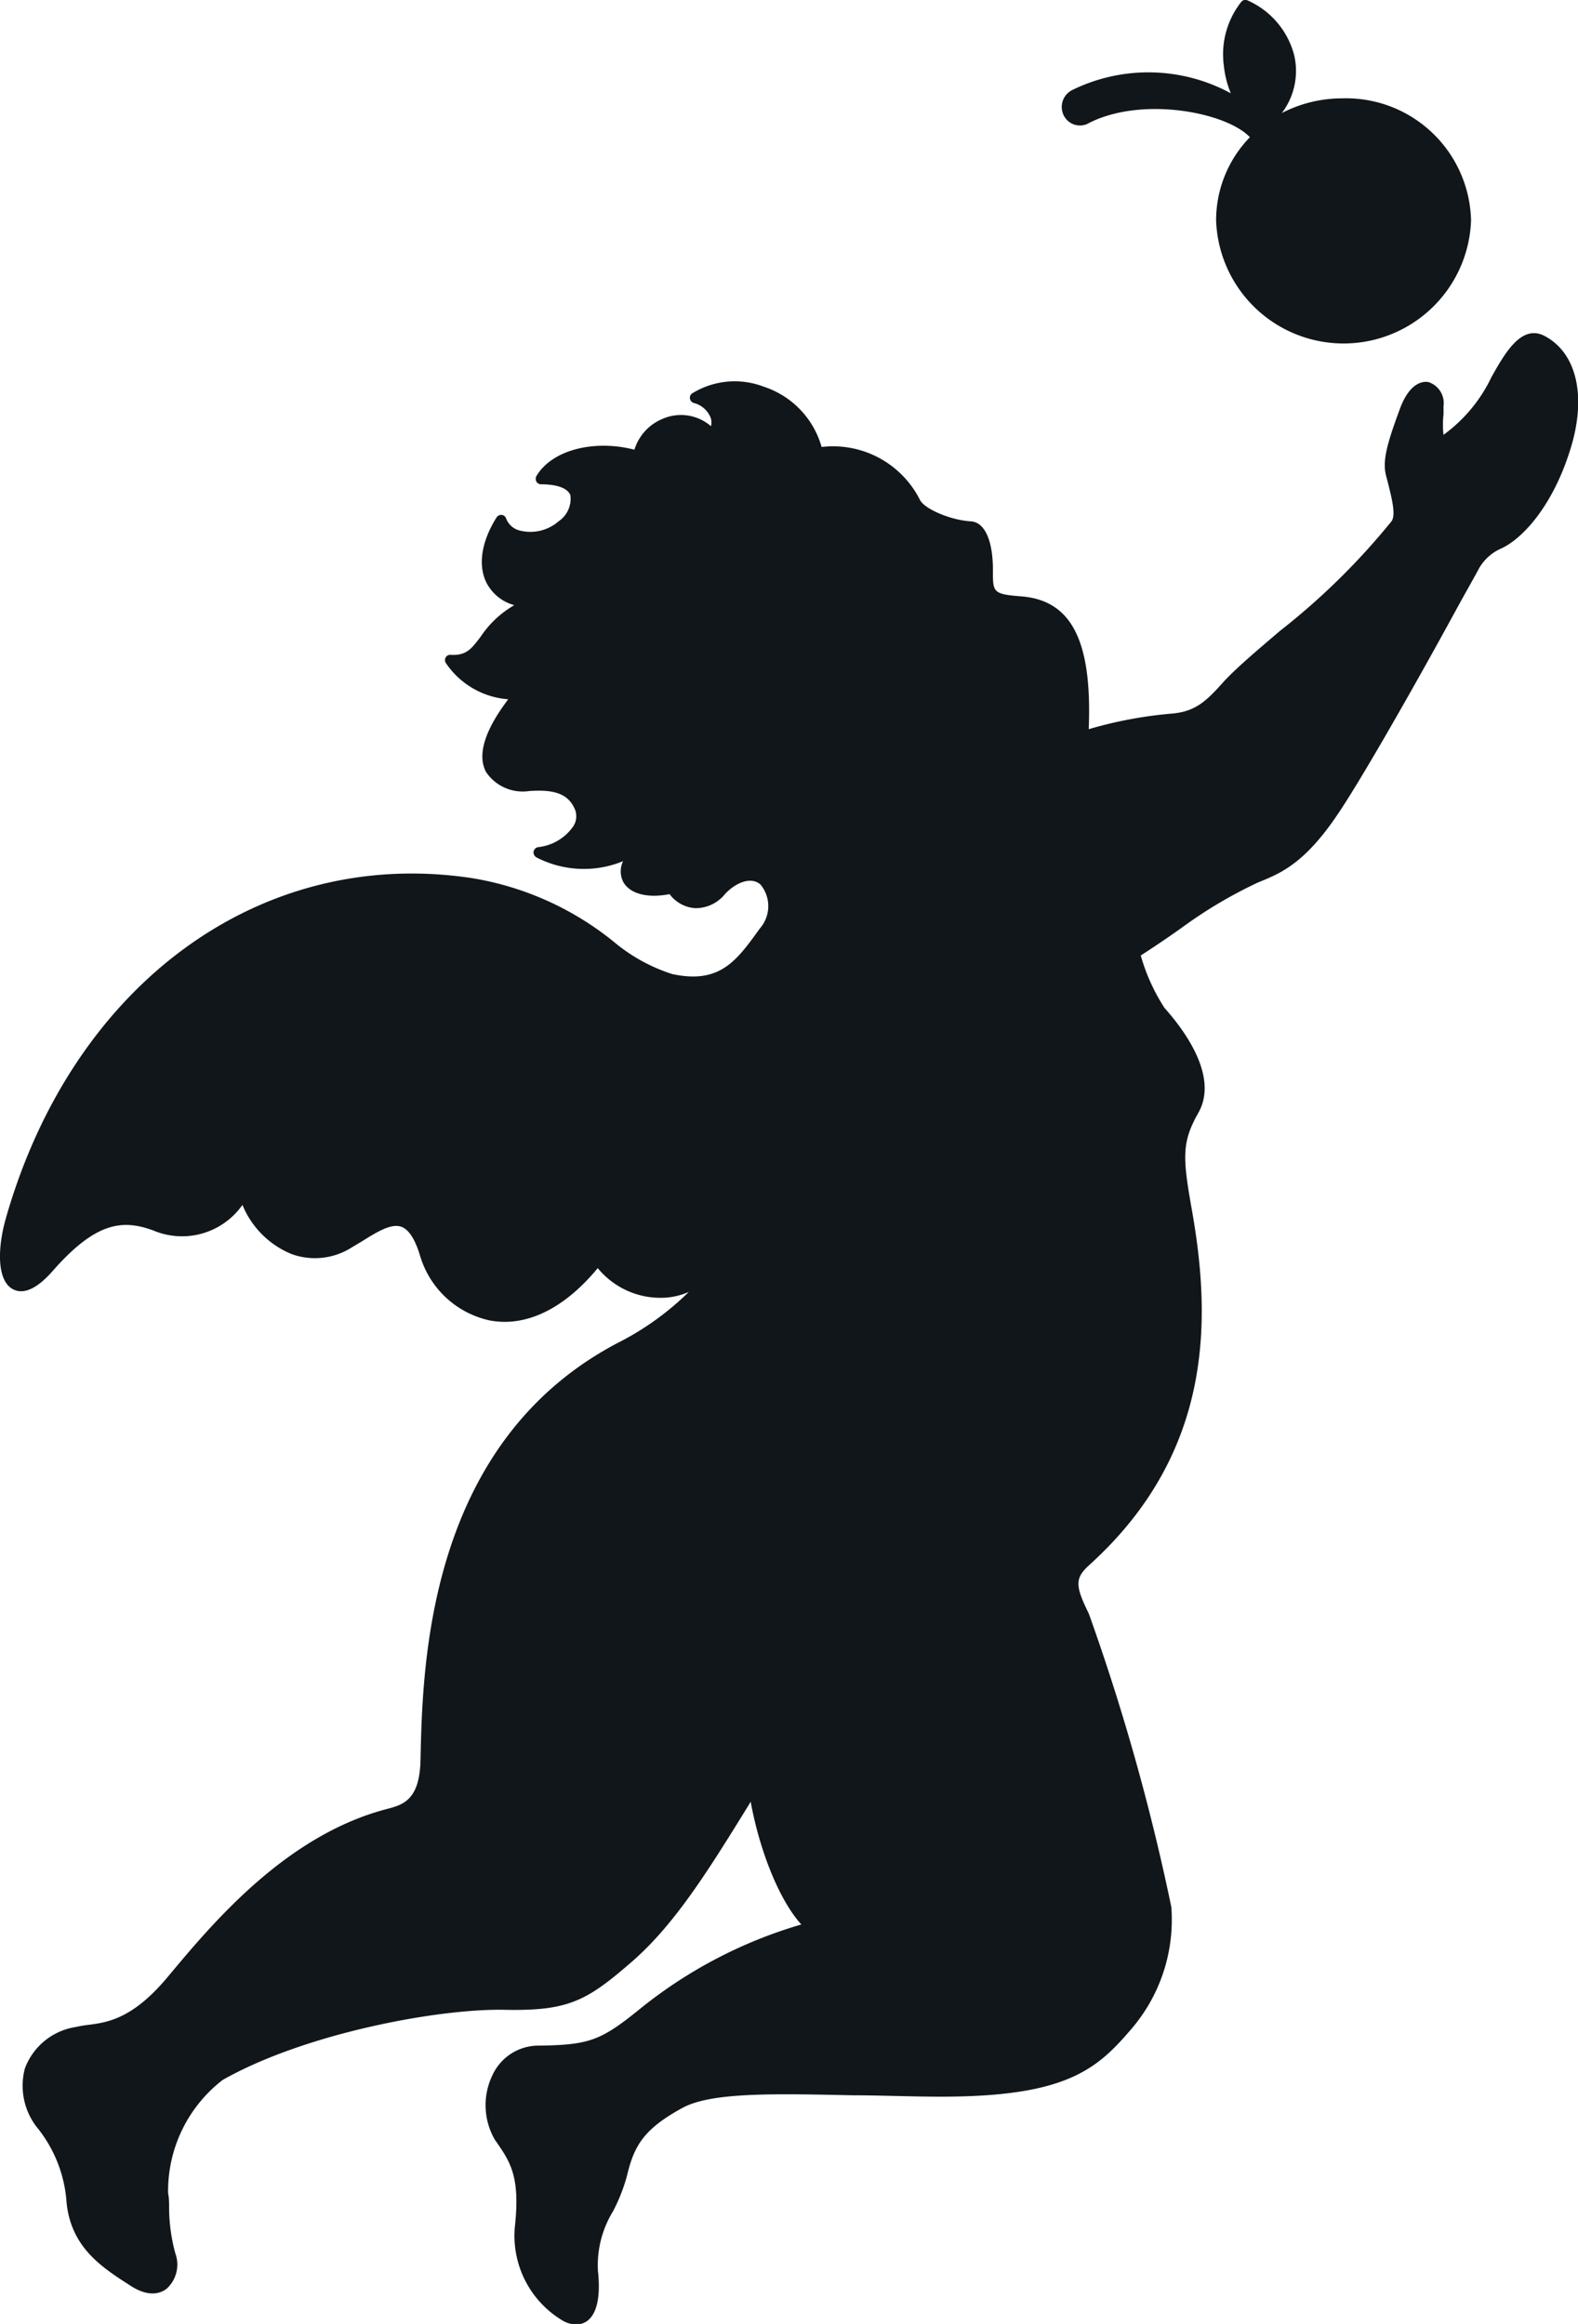 <svg id="Layer_1" data-name="Layer 1" xmlns="http://www.w3.org/2000/svg" width="93.4" height="137.52" viewBox="0 0 93.4 137.52">
  <defs>
    <style>
      .cls-1 {
        fill: #11161a;
      }
    </style>
  </defs>
  <g>
    <path class="cls-1" d="M95,22.81c-1.38-.74-2.36,1-3.16,2.42A9,9,0,0,1,89,28.65h0a5.28,5.28,0,0,1,0-1.2c0-.17,0-.33,0-.49a1.31,1.31,0,0,0-.89-1.43c-.3-.06-1.08,0-1.66,1.5-.78,2.1-1.07,3.12-.86,4l.13.5c.25,1,.46,1.88.2,2.24a41.22,41.22,0,0,1-6.62,6.5c-1.3,1.11-2.44,2.07-3.24,2.91l0,0C75,44.37,74.37,45,73,45.14a24.89,24.89,0,0,0-5,.93c.21-5.2-1-7.63-4-7.86-1.67-.13-1.67-.25-1.67-1.49v-.07c0-1.76-.49-2.84-1.32-2.88-1.18-.07-2.73-.73-3-1.27a5.76,5.76,0,0,0-5.82-3.13,5.26,5.26,0,0,0-3.43-3.57,4.8,4.8,0,0,0-4.25.41.31.31,0,0,0-.11.31.32.32,0,0,0,.24.25,1.45,1.45,0,0,1,1,.92.89.89,0,0,1,0,.45,2.71,2.71,0,0,0-2.85-.44,2.9,2.9,0,0,0-1.68,1.83c-2.37-.61-4.87,0-5.8,1.56a.35.35,0,0,0,0,.33.33.33,0,0,0,.29.16c.92,0,1.55.22,1.72.64a1.61,1.61,0,0,1-.7,1.55,2.54,2.54,0,0,1-2.27.55,1.15,1.15,0,0,1-.83-.71.31.31,0,0,0-.26-.22.33.33,0,0,0-.31.15c-.92,1.46-1.12,2.9-.56,3.93a2.62,2.62,0,0,0,1.61,1.26,6,6,0,0,0-2,1.88c-.53.69-.83,1.12-1.78,1.06a.31.31,0,0,0-.28.15.33.33,0,0,0,0,.32,4.89,4.89,0,0,0,3.7,2.16c-1.39,1.84-1.84,3.28-1.32,4.29a2.61,2.61,0,0,0,2.56,1.14c1.55-.11,2.31.19,2.7,1.06a1.1,1.1,0,0,1-.07,1,2.9,2.9,0,0,1-2.1,1.26.33.33,0,0,0-.27.27.34.34,0,0,0,.18.34,6.1,6.1,0,0,0,5.12.22,1.38,1.38,0,0,0,0,1.21c.38.72,1.45,1,2.75.74a2.07,2.07,0,0,0,1.5.83,2.23,2.23,0,0,0,1.77-.82c.61-.67,1.54-1.08,2.11-.58a2,2,0,0,1,0,2.56h0l-.07.09c-1.36,1.89-2.35,3.25-5.15,2.65a10.21,10.21,0,0,1-3.46-1.91,17.92,17.92,0,0,0-8.41-3.77C19,53,7.88,61.11,3.91,75c-.49,1.71-.56,3.67.4,4.2.63.35,1.45,0,2.43-1.14,2.51-2.83,4.08-3,5.91-2.32a4.37,4.37,0,0,0,5.26-1.52,5.32,5.32,0,0,0,2.91,2.91,4.06,4.06,0,0,0,3.57-.4l.57-.34c.91-.57,1.76-1.1,2.37-.87.44.17.81.75,1.1,1.73a5.52,5.52,0,0,0,4.13,3.81,5.12,5.12,0,0,0,.87.08c1.89,0,3.8-1.11,5.51-3.18a4.79,4.79,0,0,0,4.12,1.74,4.17,4.17,0,0,0,1.27-.33,16.82,16.82,0,0,1-4,2.91c-11.47,5.86-11.76,19.12-11.88,24.78-.05,2.4-1.05,2.66-2,2.91-5.94,1.55-10.27,6.71-12.85,9.8l-.16.19c-2.05,2.44-3.55,2.64-4.65,2.78a7.49,7.49,0,0,0-.76.13,3.83,3.83,0,0,0-3,2.46,4,4,0,0,0,.69,3.44,7.89,7.89,0,0,1,1.78,4.49c.27,2.61,2,3.78,3.76,4.9,1.15.76,1.86.44,2.18.18a1.93,1.93,0,0,0,.5-2.07,10.31,10.31,0,0,1-.37-2.65c0-.33,0-.64-.06-.92A8.3,8.3,0,0,1,16.74,126c4.93-2.79,12.85-4.23,16.67-4.15s4.89-.53,7.6-2.89c2.55-2.23,4.57-5.51,6.91-9.3l.07-.13c.55,3,1.73,5.88,3,7.27a27.42,27.42,0,0,0-9.47,4.93c-2.38,1.94-3.05,2.19-6,2.24a3,3,0,0,0-2.78,1.68,4.09,4.09,0,0,0,.11,3.89c.9,1.28,1.49,2.12,1.2,5a5.84,5.84,0,0,0,2.88,5.74,1.68,1.68,0,0,0,.73.19,1.12,1.12,0,0,0,.63-.19c.6-.42.83-1.45.66-3a6.11,6.11,0,0,1,.89-3.5,10.38,10.38,0,0,0,.82-2.07c.43-1.83,1-2.8,3.3-4.06,1.72-.93,5.43-.84,10.13-.74,1.65,0,3.36.08,5.18.08,7.29,0,9.16-1.56,11.19-3.93a9.93,9.93,0,0,0,2.43-7.29A130,130,0,0,0,68,98.39c-.81-1.63-.81-2.08,0-2.83,7.54-6.79,7.21-14.89,6.08-21.19-.53-3-.56-3.89.41-5.6,1.19-2.1-.74-4.79-2-6.2a11.33,11.33,0,0,1-1.41-3.11c.84-.54,1.65-1.09,2.41-1.63A26.94,26.94,0,0,1,78,55.15l.19-.08c1.17-.48,2.62-1.08,4.57-4,1.53-2.26,5-8.41,7-12.09.63-1.15,1.12-2,1.35-2.44a2.8,2.8,0,0,1,1.32-1.17c1.19-.55,3-2.41,4.07-5.84C97.48,26.43,96.91,23.83,95,22.81Z" transform="translate(-3.56 -2.92)"/>
    <path class="cls-1" d="M67.9,10.26c3.15-1.69,8.23-.71,9.64.78a7.05,7.05,0,0,0-2,4.93,7.55,7.55,0,0,0,15.09,0A7.4,7.4,0,0,0,83,8.74a7.75,7.75,0,0,0-3.57.87,4.12,4.12,0,0,0,.73-3.43,4.89,4.89,0,0,0-2.79-3.25.31.31,0,0,0-.34.1A5,5,0,0,0,76,6.82a5.75,5.75,0,0,0,.41,1.62A10.23,10.23,0,0,0,67,8.26a1.12,1.12,0,0,0-.44,1.56A1.07,1.07,0,0,0,67.9,10.26Z" transform="translate(-3.56 -2.92)"/>
  </g>
</svg>
